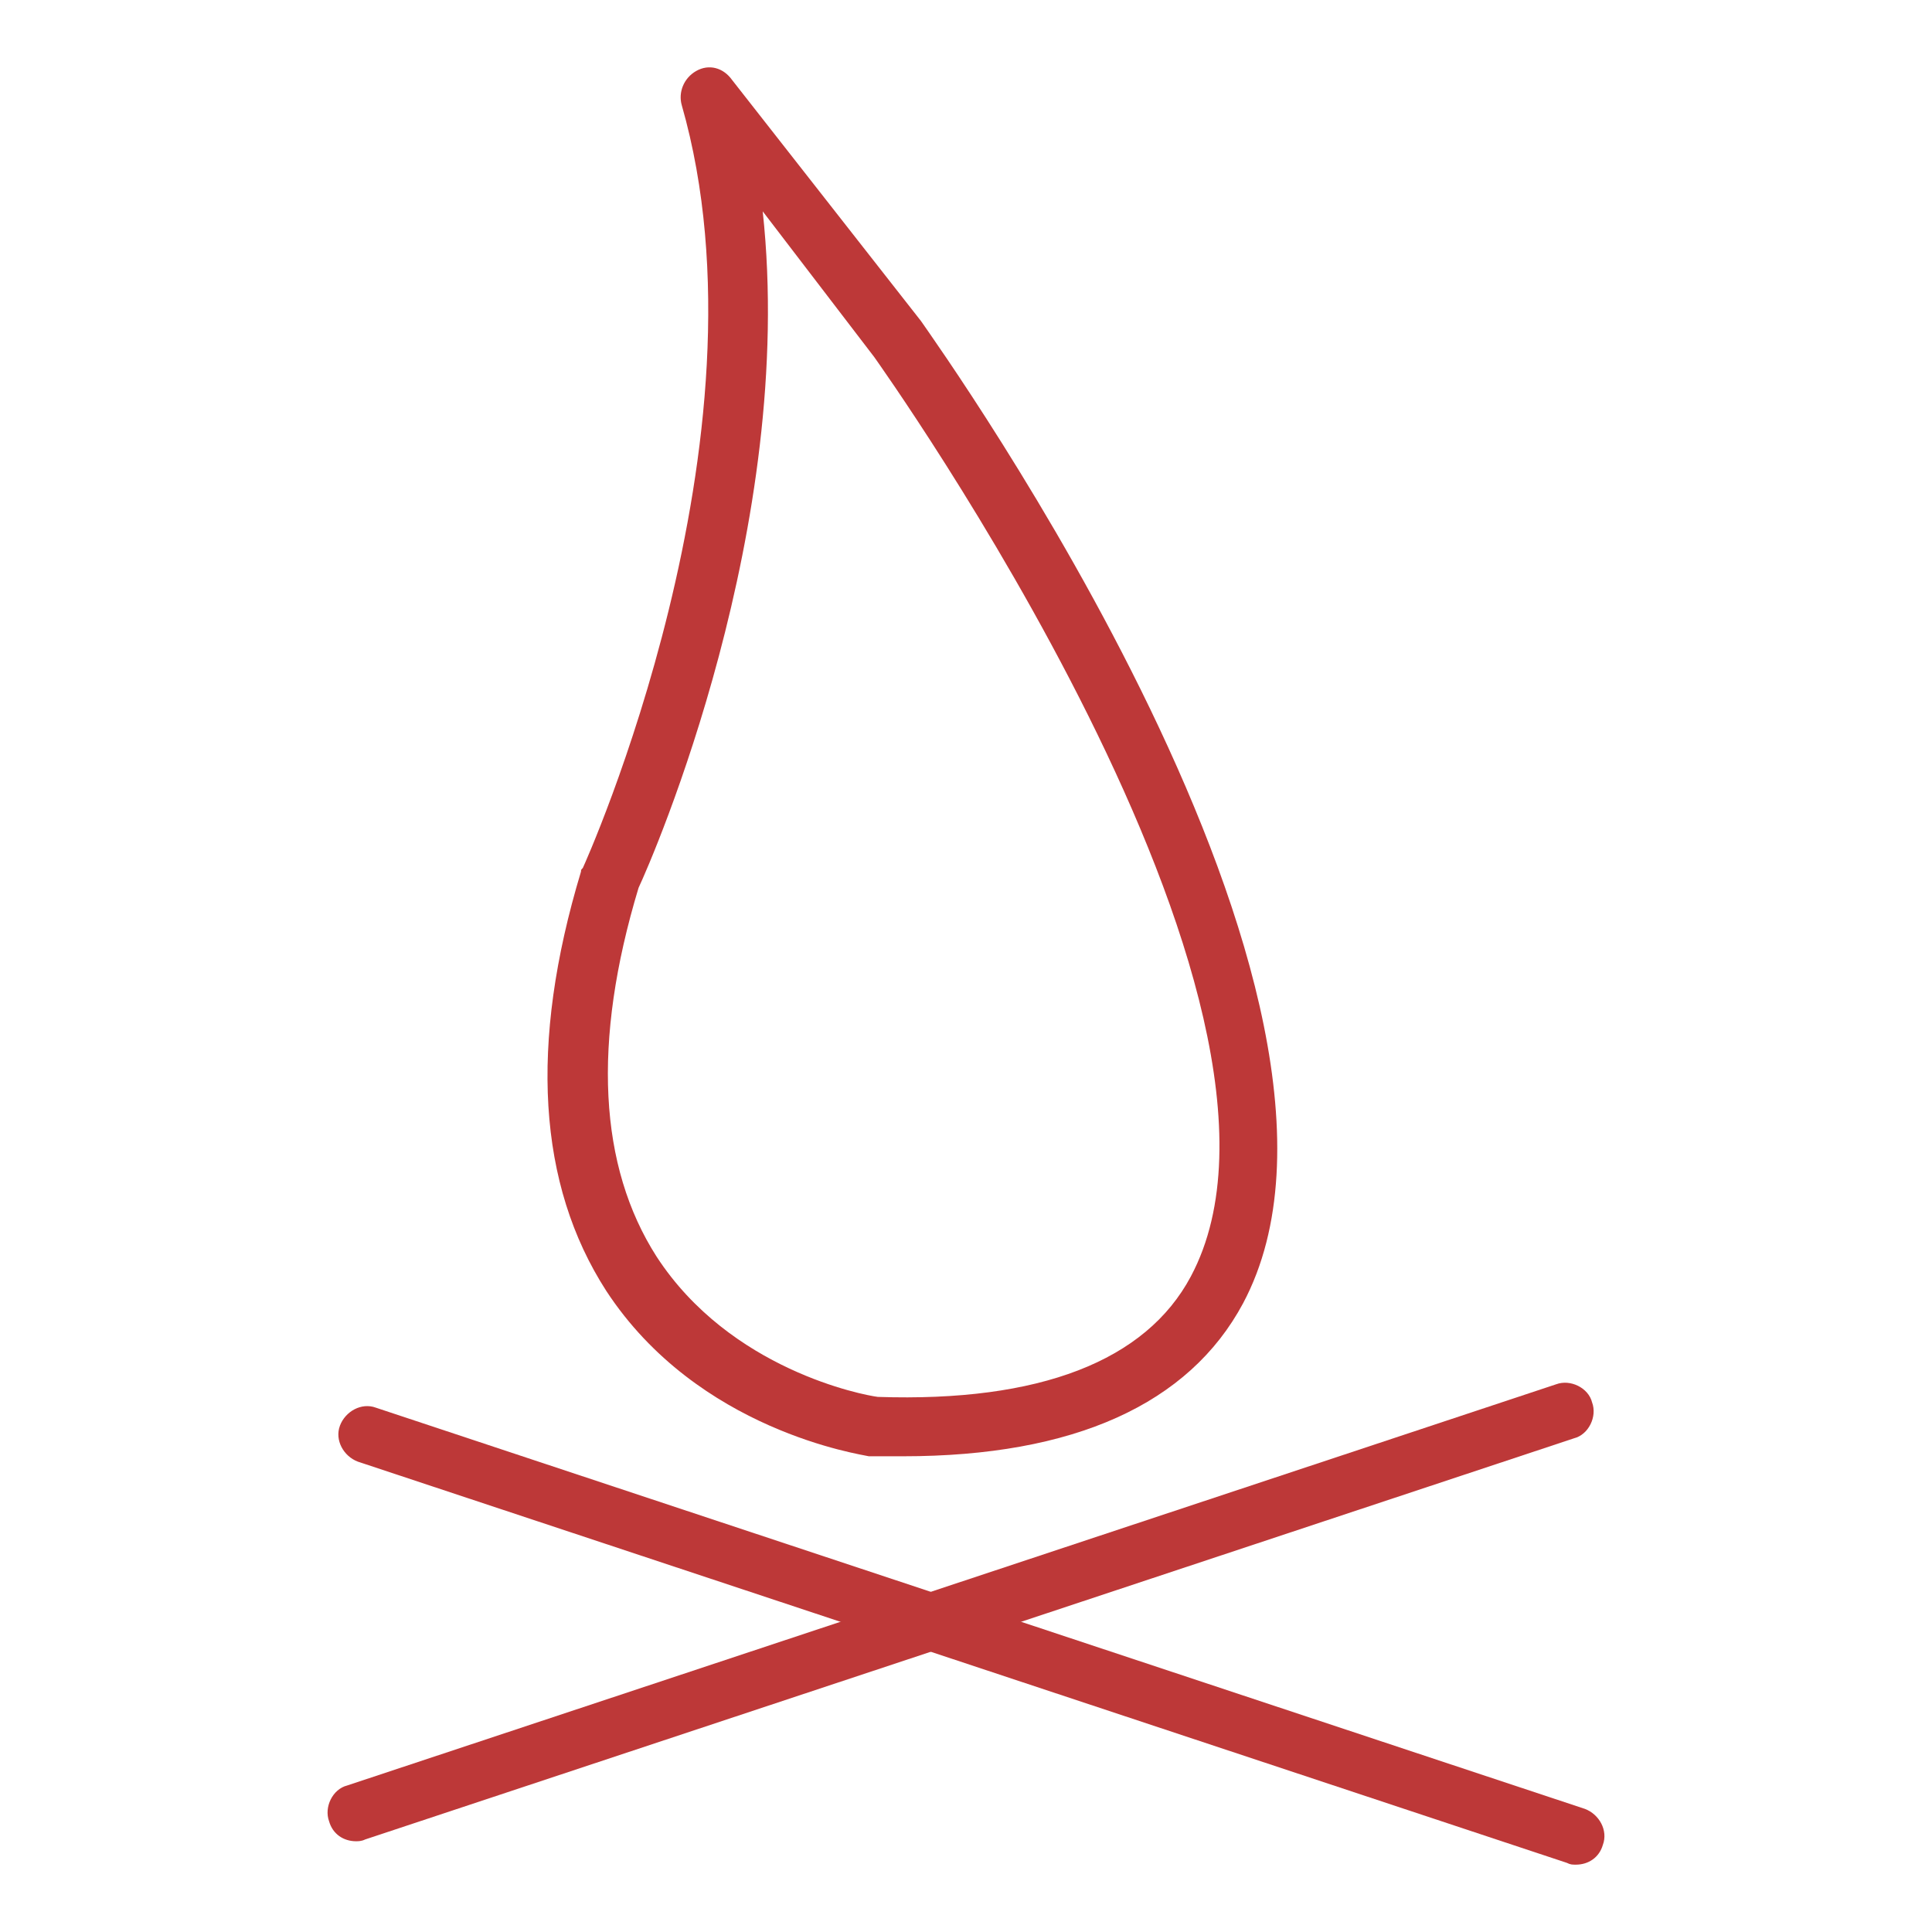 <?xml version="1.0" encoding="UTF-8" standalone="no"?>
<!DOCTYPE svg PUBLIC "-//W3C//DTD SVG 1.1//EN" "http://www.w3.org/Graphics/SVG/1.1/DTD/svg11.dtd">
<svg width="100%" height="100%" viewBox="0 0 1080 1080" version="1.1" xmlns="http://www.w3.org/2000/svg" xmlns:xlink="http://www.w3.org/1999/xlink" xml:space="preserve" xmlns:serif="http://www.serif.com/" style="fill-rule:evenodd;clip-rule:evenodd;stroke-linejoin:round;stroke-miterlimit:2;">
    <g transform="matrix(1,0,0,1,-627.811,-285.504)">
        <path d="M1508.73,1327.86C1506.72,1327.86 1505.71,1327.86 1503.7,1326.85L827.895,1102.59C819.85,1099.57 814.822,1090.52 817.839,1082.47C820.856,1074.43 829.907,1069.4 837.952,1072.41L1513.76,1296.68C1521.81,1299.7 1526.83,1308.75 1523.82,1316.79C1521.81,1323.83 1515.77,1327.86 1508.73,1327.86Z" style="fill:rgb(189,56,56);fill-rule:nonzero;"/>
    </g>
    <g transform="matrix(1,0,0,1,-627.811,-285.504)">
        <path d="M826.89,1314.78C819.85,1314.78 813.816,1310.76 811.805,1303.72C808.788,1295.67 813.816,1285.62 821.861,1283.61L1497.67,1059.34C1505.71,1056.33 1515.77,1061.35 1517.78,1069.4C1520.8,1077.44 1515.77,1087.5 1507.73,1089.51L831.918,1313.78C829.907,1314.78 827.895,1314.78 826.89,1314.78Z" style="fill:rgb(189,56,56);fill-rule:nonzero;"/>
    </g>
    <g transform="matrix(1,0,0,1,-627.811,-285.504)">
        <path d="M1132.61,1099.57L1113.5,1099.57C1109.48,1098.56 1017.97,1085.49 966.677,1007.05C928.462,947.712 923.433,869.27 952.598,772.725C952.598,771.72 952.598,771.72 953.603,770.714C954.609,768.703 1062.21,530.358 1008.92,344.309C1006.9,337.269 1009.92,329.224 1016.96,325.201C1024,321.179 1032.05,323.19 1037.07,330.23L1142.67,464.99C1153.73,481.08 1413.19,844.128 1322.68,1014.09C1292.51,1070.4 1228.15,1099.57 1132.61,1099.57ZM1118.53,1066.38C1209.04,1069.4 1268.38,1046.27 1293.52,999.001C1374.98,846.139 1118.53,488.12 1116.52,485.103L1054.17,403.644C1073.28,579.636 992.825,764.68 984.779,781.776C958.632,868.264 962.654,937.655 994.836,987.939C1036.07,1051.3 1110.49,1065.38 1118.53,1066.38Z" style="fill:rgb(189,56,56);fill-rule:nonzero;"/>
    </g>
</svg>
